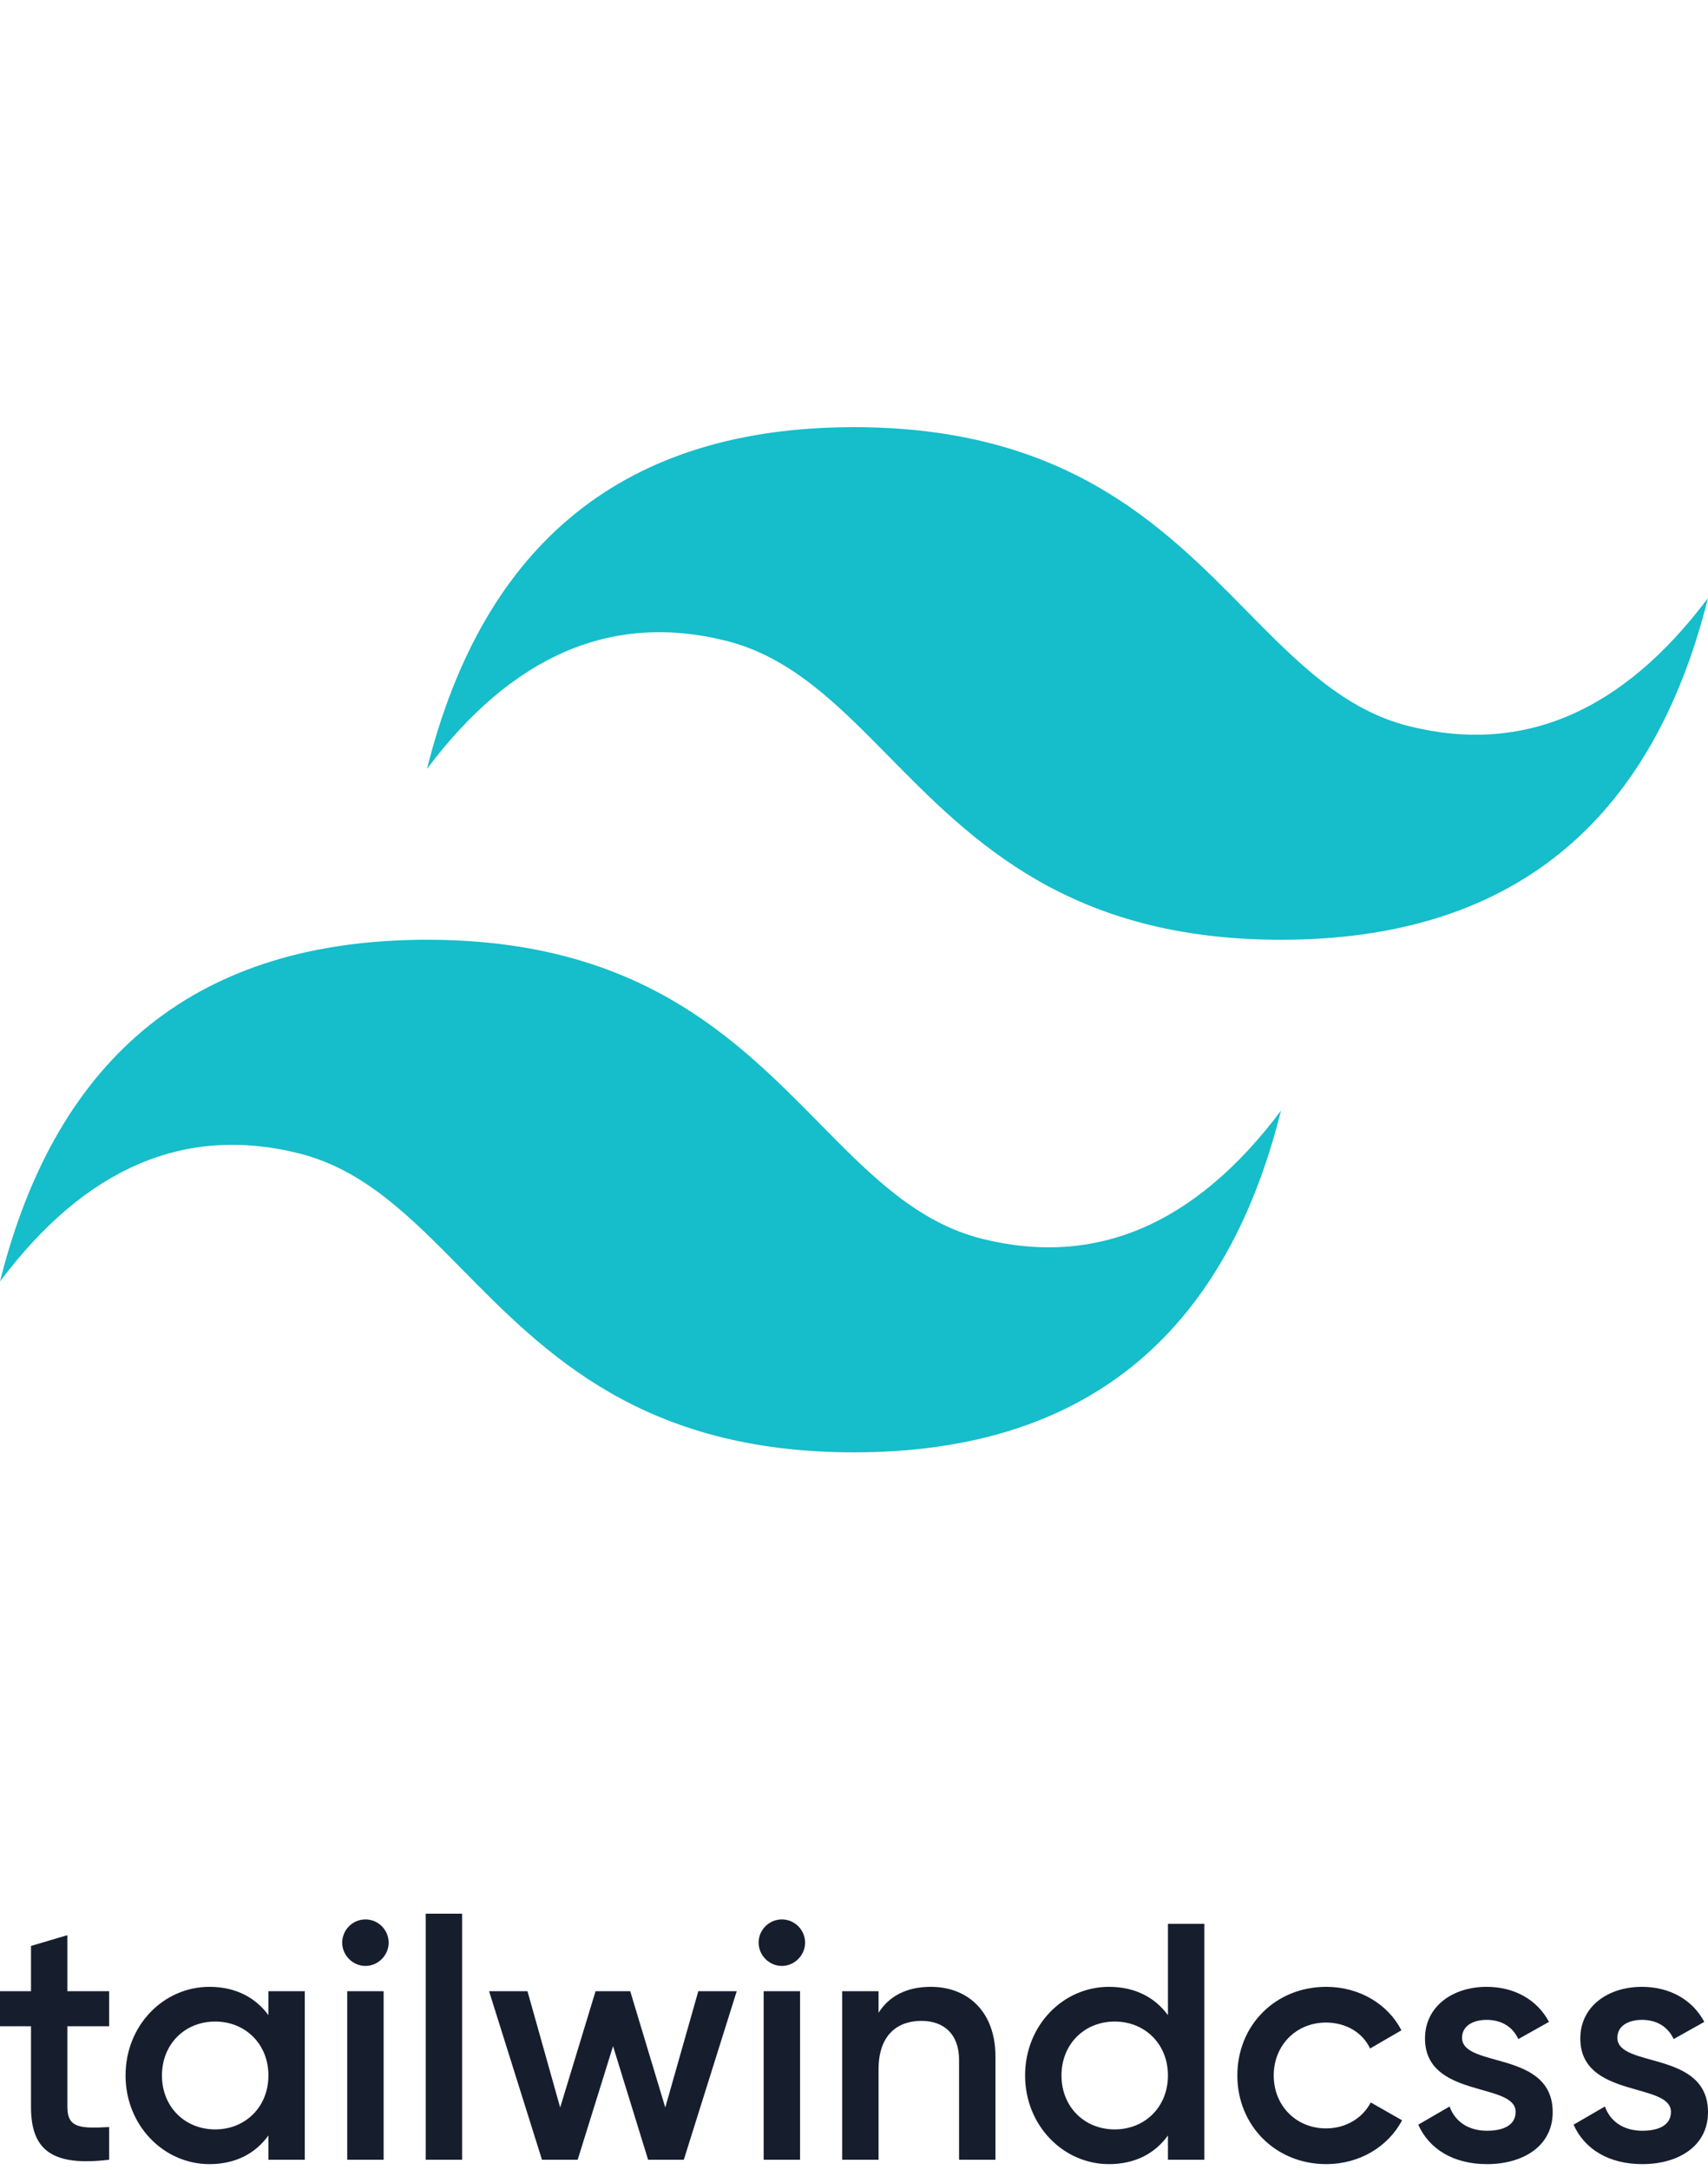 <svg width="100" height="127" viewBox="0 0 100 127" fill="none" xmlns="http://www.w3.org/2000/svg">
<g clip-path="url(#clip0)">
<path fill-rule="evenodd" clip-rule="evenodd" d="M6.391 118.588H3.945V123.322C3.945 124.585 4.773 124.565 6.391 124.486V126.399C3.117 126.794 1.815 125.886 1.815 123.322V118.588H0V116.537H1.815V113.887L3.945 113.256V116.537H6.391V118.588ZM15.715 116.537H17.845V126.399H15.715V124.979C14.965 126.025 13.801 126.656 12.263 126.656C9.58 126.656 7.351 124.387 7.351 121.468C7.351 118.529 9.58 116.28 12.263 116.28C13.801 116.28 14.965 116.912 15.715 117.937V116.537ZM12.598 124.624C14.373 124.624 15.715 123.302 15.715 121.468C15.715 119.634 14.373 118.312 12.598 118.312C10.823 118.312 9.482 119.634 9.482 121.468C9.482 123.302 10.823 124.624 12.598 124.624ZM21.395 115.057C20.646 115.057 20.035 114.426 20.035 113.696C20.035 112.947 20.646 112.335 21.395 112.335C22.145 112.335 22.756 112.947 22.756 113.696C22.756 114.426 22.145 115.057 21.395 115.057ZM20.33 126.399V116.537H22.461V126.399H20.33ZM24.926 126.399V112H27.057V126.399H24.926ZM40.884 116.537H43.133L40.036 126.399H37.945L35.893 119.752L33.822 126.399H31.731L28.635 116.537H30.883L32.797 123.342L34.868 116.537H36.899L38.951 123.342L40.884 116.537ZM45.776 115.057C45.026 115.057 44.415 114.426 44.415 113.696C44.415 112.947 45.026 112.335 45.776 112.335C46.525 112.335 47.137 112.947 47.137 113.696C47.137 114.426 46.525 115.057 45.776 115.057ZM44.711 126.399V116.537H46.841V126.399H44.711ZM54.494 116.28C56.703 116.28 58.281 117.779 58.281 120.344V126.399H56.151V120.561C56.151 119.062 55.283 118.273 53.942 118.273C52.541 118.273 51.437 119.101 51.437 121.113V126.399H49.306V116.537H51.437V117.799C52.088 116.773 53.153 116.28 54.494 116.28ZM68.381 112.592H70.511V126.399H68.381V124.979C67.631 126.025 66.467 126.656 64.929 126.656C62.246 126.656 60.017 124.387 60.017 121.468C60.017 118.529 62.246 116.28 64.929 116.28C66.467 116.28 67.631 116.912 68.381 117.937V112.592ZM65.264 124.624C67.039 124.624 68.381 123.302 68.381 121.468C68.381 119.634 67.039 118.312 65.264 118.312C63.489 118.312 62.148 119.634 62.148 121.468C62.148 123.302 63.489 124.624 65.264 124.624ZM77.651 126.656C74.673 126.656 72.444 124.387 72.444 121.468C72.444 118.529 74.673 116.28 77.651 116.28C79.585 116.28 81.261 117.286 82.05 118.825L80.216 119.89C79.782 118.963 78.815 118.371 77.632 118.371C75.896 118.371 74.574 119.693 74.574 121.468C74.574 123.243 75.896 124.565 77.632 124.565C78.815 124.565 79.782 123.953 80.255 123.046L82.09 124.091C81.261 125.65 79.585 126.656 77.651 126.656ZM85.601 119.259C85.601 121.054 90.907 119.969 90.907 123.618C90.907 125.591 89.191 126.656 87.06 126.656C85.088 126.656 83.668 125.768 83.036 124.348L84.871 123.283C85.186 124.17 85.975 124.703 87.06 124.703C88.007 124.703 88.737 124.387 88.737 123.598C88.737 121.843 83.431 122.829 83.431 119.298C83.431 117.444 85.029 116.28 87.041 116.28C88.658 116.28 89.999 117.03 90.69 118.332L88.895 119.338C88.54 118.568 87.849 118.213 87.041 118.213C86.271 118.213 85.601 118.549 85.601 119.259ZM94.694 119.259C94.694 121.054 100 119.969 100 123.618C100 125.591 98.284 126.656 96.154 126.656C94.181 126.656 92.761 125.768 92.13 124.348L93.964 123.283C94.28 124.17 95.069 124.703 96.154 124.703C97.1 124.703 97.83 124.387 97.83 123.598C97.83 121.843 92.524 122.829 92.524 119.298C92.524 117.444 94.122 116.28 96.134 116.28C97.751 116.28 99.093 117.03 99.783 118.332L97.988 119.338C97.633 118.568 96.943 118.213 96.134 118.213C95.365 118.213 94.694 118.549 94.694 119.259Z" fill="#161E2E"/>
<path fill-rule="evenodd" clip-rule="evenodd" d="M50 25C36.667 25 28.333 31.667 25 45C30 38.333 35.833 35.833 42.5 37.5C46.304 38.451 49.022 41.21 52.032 44.265C56.934 49.241 62.608 55 75 55C88.333 55 96.667 48.333 100 35C95 41.667 89.167 44.167 82.5 42.5C78.696 41.549 75.978 38.79 72.968 35.735C68.066 30.759 62.392 25 50 25ZM25 55C11.667 55 3.333 61.667 0 75C5 68.333 10.833 65.833 17.5 67.5C21.304 68.451 24.022 71.21 27.032 74.265C31.934 79.241 37.608 85 50 85C63.333 85 71.667 78.333 75 65C70 71.667 64.167 74.167 57.5 72.5C53.696 71.549 50.978 68.79 47.968 65.735C43.066 60.759 37.392 55 25 55Z" fill="#16BDCA"/>
</g>
<defs>
<clipPath id="clip0">
<rect width="100" height="126.656" fill="white"/>
</clipPath>
</defs>
</svg>
